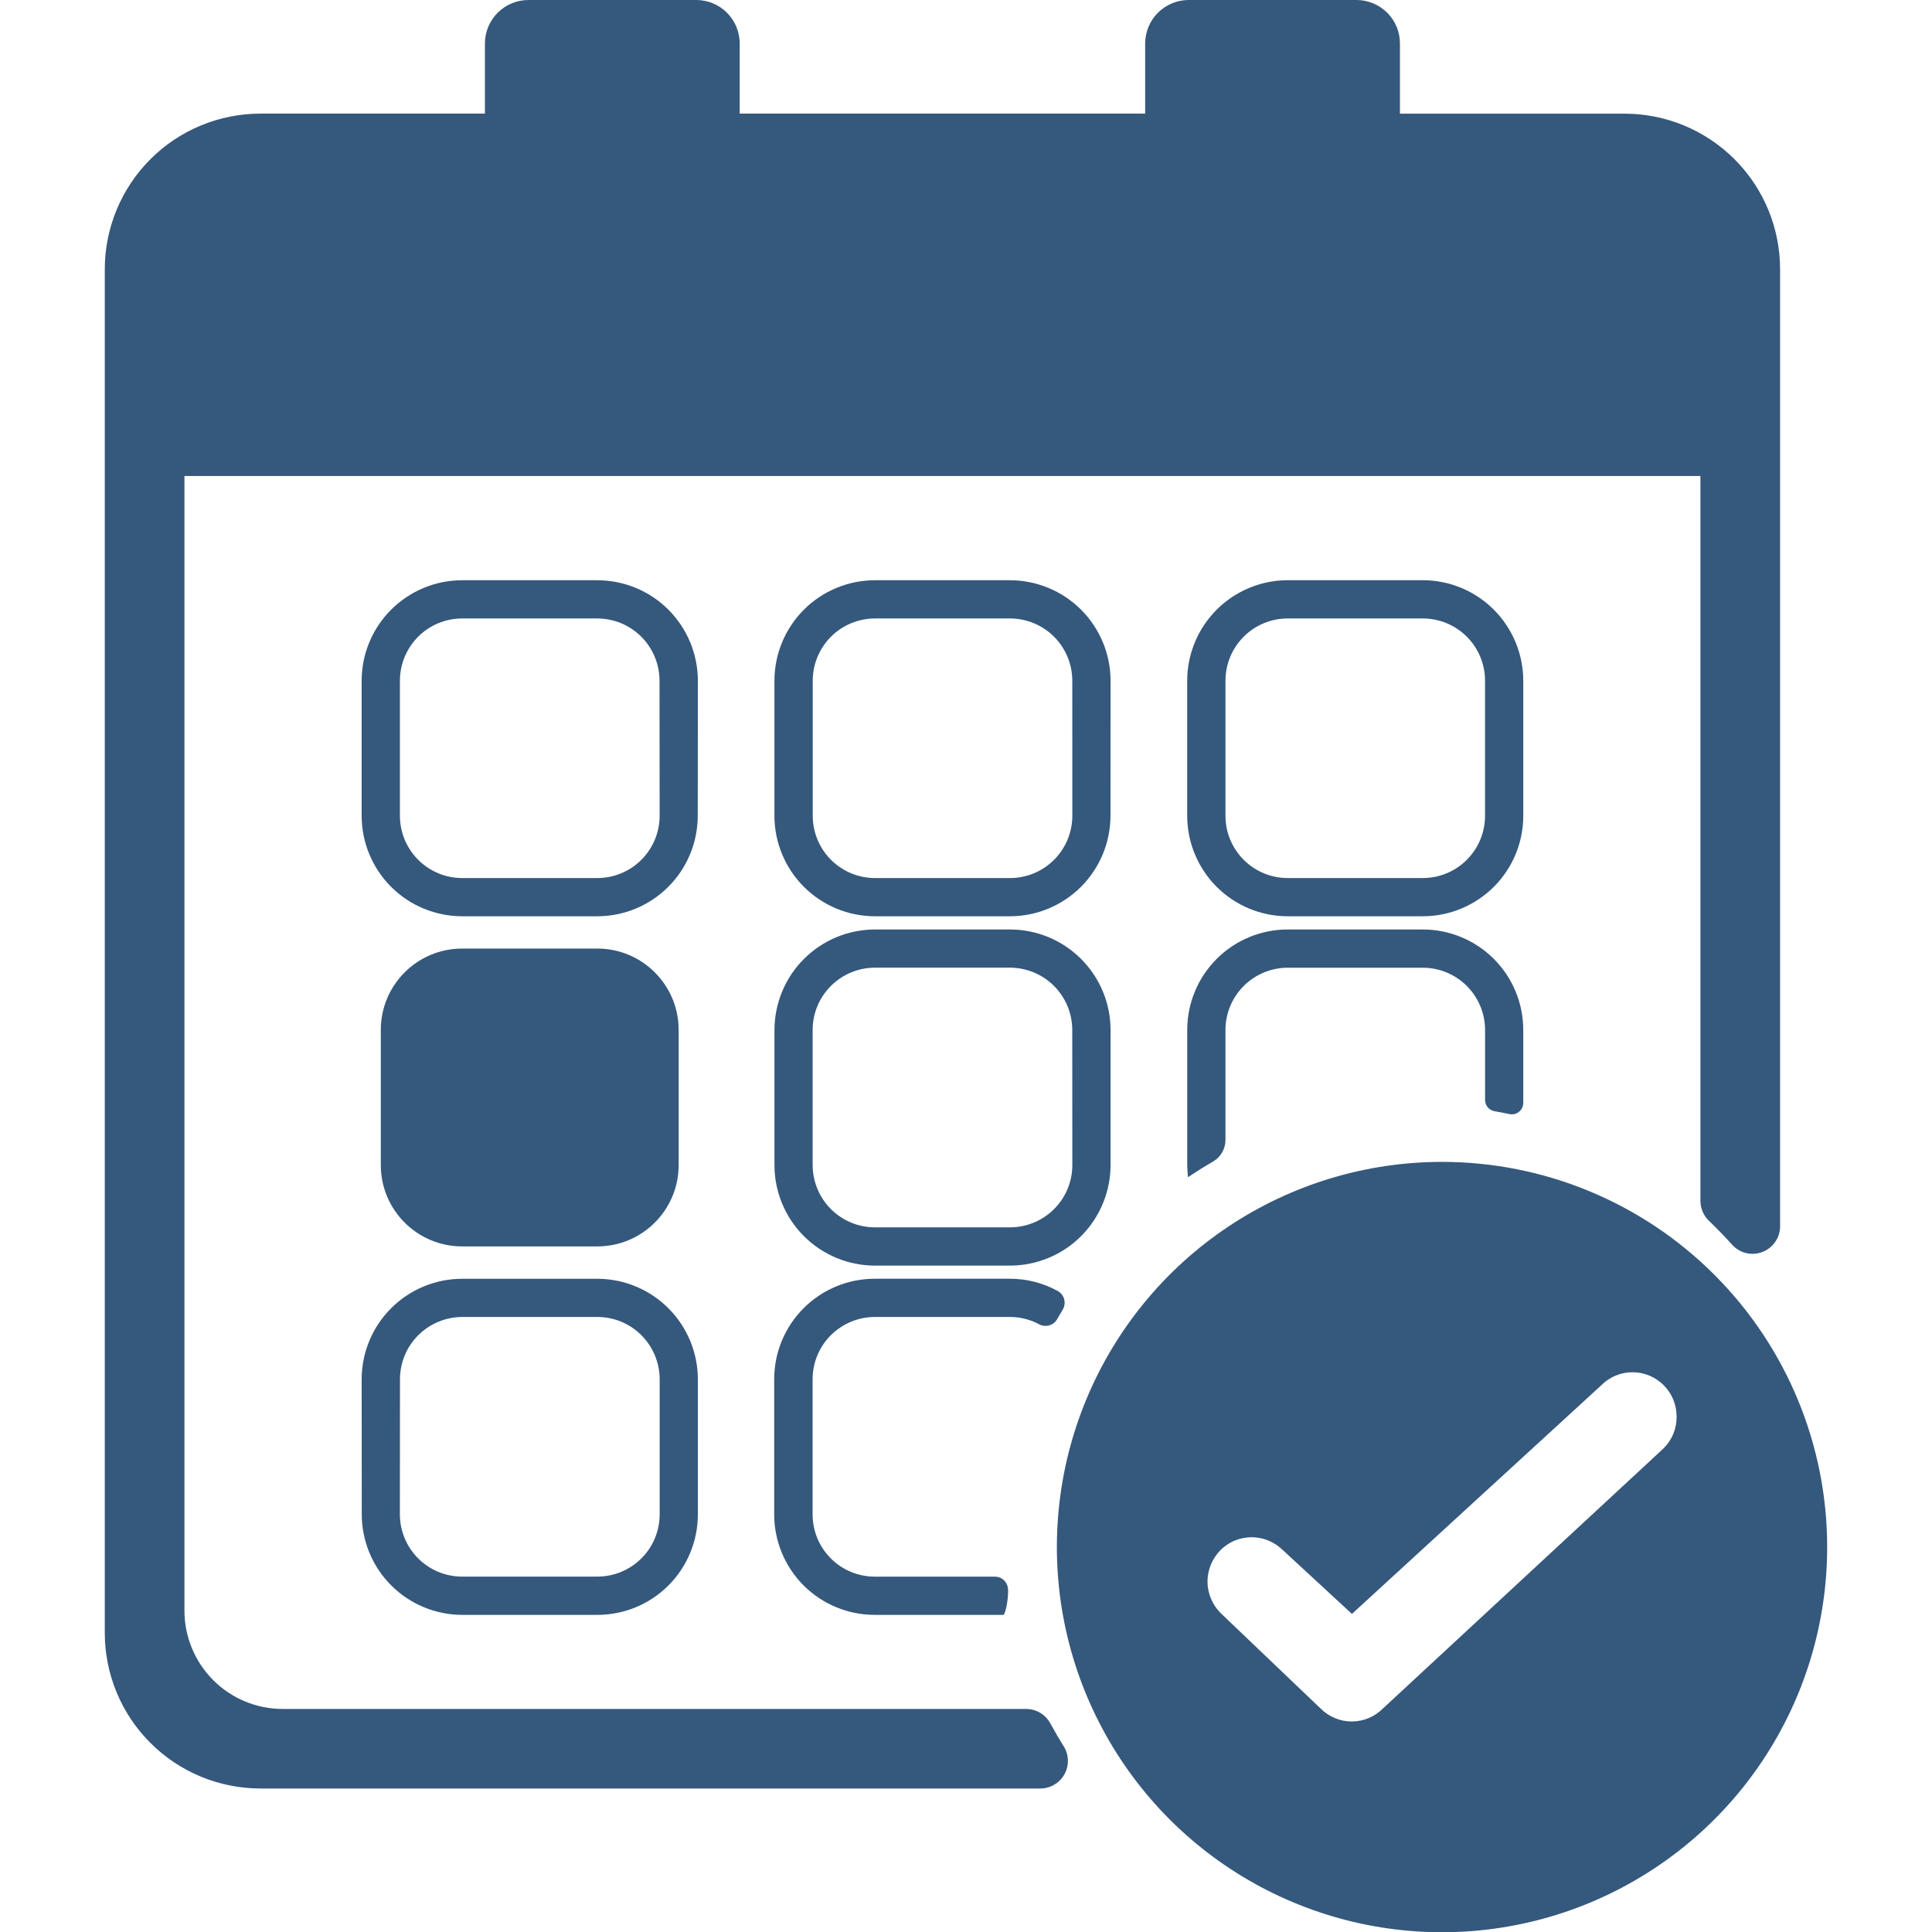 <?xml version="1.0" encoding="utf-8"?>
<!-- Generator: Adobe Illustrator 26.0.3, SVG Export Plug-In . SVG Version: 6.00 Build 0)  -->
<svg version="1.1" id="Capa_1" xmlns="http://www.w3.org/2000/svg" xmlns:xlink="http://www.w3.org/1999/xlink" x="0px" y="0px"
	 viewBox="0 0 512 512" style="enable-background:new 0 0 512 512;" xml:space="preserve">
<style type="text/css">
	.st0{fill:none;}
	.st1{fill:#35587D;}
</style>
<rect x="-0.06" y="-0.06" class="st0" width="512.13" height="512.13"/>
<path class="st1" d="M382.17,307.91c-20.19,0-39.93,5.98-56.71,17.19c-16.79,11.21-29.87,27.16-37.6,45.81
	c-7.73,18.65-9.75,39.18-5.82,58.98c3.94,19.8,13.66,37.99,27.93,52.27c14.27,14.28,32.46,24,52.26,27.94
	c19.8,3.94,40.33,1.92,58.98-5.81c18.65-7.73,34.6-20.81,45.81-37.59c11.22-16.79,17.2-36.52,17.2-56.71
	c0-27.07-10.76-53.03-29.9-72.17C435.19,318.68,409.24,307.92,382.17,307.91z M443.45,379.98c-0.59,1.43-1.45,2.72-2.55,3.82
	l-74.4,68.96c-1.08,1.09-2.37,1.96-3.79,2.55c-1.42,0.59-2.94,0.9-4.48,0.9s-3.06-0.3-4.48-0.9c-1.42-0.59-2.71-1.46-3.79-2.55
	l-26.53-25.33c-1.08-1.1-1.94-2.39-2.53-3.82c-0.59-1.42-0.9-2.95-0.9-4.49c0-1.54,0.31-3.07,0.9-4.49
	c0.59-1.43,1.45-2.72,2.53-3.82c1.64-1.64,3.72-2.75,5.99-3.2c2.27-0.45,4.62-0.22,6.76,0.67c1.42,0.59,2.71,1.45,3.8,2.53
	l18.3,16.89l66.09-60.6c1.08-1.09,2.36-1.96,3.78-2.55c1.42-0.59,2.94-0.89,4.48-0.89c1.54,0,3.06,0.3,4.48,0.89
	c2.86,1.2,5.14,3.48,6.33,6.35c0.58,1.43,0.87,2.95,0.88,4.49C444.34,376.96,444.04,378.52,443.45,379.98z"/>
<path class="st1" d="M184.94,180.38c-0.01-7.06-2.82-13.82-7.81-18.81c-4.99-4.99-11.76-7.79-18.82-7.8h-35.85
	c-7.06,0.01-13.82,2.82-18.81,7.8c-4.99,4.99-7.8,11.75-7.81,18.81v35.83c0.01,7.06,2.82,13.82,7.81,18.81
	c4.99,4.99,11.76,7.79,18.81,7.8h35.82c7.06,0,13.83-2.81,18.82-7.8c4.99-4.99,7.8-11.76,7.81-18.81L184.94,180.38z M174.81,216.21
	c-0.01,4.37-1.75,8.56-4.84,11.65c-3.09,3.09-7.28,4.83-11.65,4.83h-35.85c-4.37,0-8.56-1.74-11.65-4.83
	c-3.09-3.09-4.83-7.28-4.84-11.65v-35.83c0.01-4.37,1.75-8.56,4.84-11.65c3.09-3.09,7.28-4.83,11.65-4.83h35.82
	c4.37,0.01,8.56,1.74,11.65,4.83c3.09,3.09,4.83,7.28,4.84,11.65L174.81,216.21z"/>
<path class="st1" d="M294.31,180.38c-0.01-7.06-2.83-13.82-7.82-18.81c-5-4.99-11.77-7.79-18.83-7.8h-35.8
	c-7.06,0.01-13.83,2.81-18.82,7.8c-4.99,4.99-7.8,11.76-7.81,18.81v35.83c0.01,7.06,2.82,13.82,7.81,18.81
	c4.99,4.99,11.76,7.79,18.82,7.8h35.8c7.06-0.01,13.82-2.82,18.81-7.8c4.99-4.99,7.8-11.75,7.82-18.81L294.31,180.38z
	 M284.18,216.21c-0.01,4.37-1.75,8.56-4.84,11.65c-3.09,3.09-7.28,4.83-11.65,4.83h-35.82c-4.37,0-8.56-1.74-11.65-4.83
	c-3.09-3.09-4.83-7.28-4.84-11.65v-35.83c0.01-4.37,1.75-8.56,4.84-11.65c3.09-3.09,7.28-4.83,11.65-4.83h35.8
	c4.37,0.01,8.56,1.74,11.66,4.83c3.09,3.09,4.83,7.28,4.84,11.65L284.18,216.21z"/>
<path class="st1" d="M403.68,180.38c-0.01-7.05-2.82-13.82-7.8-18.81c-4.99-4.99-11.75-7.8-18.81-7.81h-35.83
	c-7.05,0.01-13.82,2.82-18.81,7.81c-4.99,4.99-7.8,11.75-7.81,18.81v35.83c0.01,7.06,2.82,13.82,7.81,18.81
	c4.99,4.99,11.75,7.8,18.81,7.8h35.83c7.06-0.01,13.82-2.82,18.81-7.8c4.99-4.99,7.8-11.75,7.8-18.81V180.38z M393.55,216.21
	c0,4.37-1.74,8.56-4.83,11.65c-3.09,3.09-7.28,4.83-11.65,4.83h-35.83c-4.37,0-8.56-1.74-11.65-4.83
	c-3.09-3.09-4.83-7.28-4.83-11.65v-35.83c0.01-4.37,1.74-8.56,4.83-11.65c3.09-3.09,7.28-4.83,11.65-4.83h35.83
	c4.37,0.01,8.56,1.74,11.65,4.83c3.09,3.09,4.83,7.28,4.83,11.65V216.21z"/>
<path class="st1" d="M158.29,251.38h-35.81c-11.91,0-21.56,9.65-21.56,21.56v35.81c0,11.91,9.65,21.56,21.56,21.56h35.81
	c11.91,0,21.56-9.65,21.56-21.56v-35.81C179.85,261.03,170.2,251.38,158.29,251.38z"/>
<path class="st1" d="M294.31,308.76v-35.82c-0.01-7.06-2.82-13.82-7.81-18.81c-4.99-4.99-11.76-7.8-18.81-7.81h-35.82
	c-7.06,0.01-13.83,2.82-18.82,7.81c-4.99,4.99-7.8,11.76-7.81,18.82v35.82c0,7.06,2.81,13.83,7.8,18.82
	c4.99,4.99,11.76,7.8,18.82,7.81h35.8c7.06-0.01,13.84-2.81,18.83-7.8C291.49,322.59,294.3,315.82,294.31,308.76z M284.18,308.76
	c0,4.37-1.74,8.57-4.84,11.66c-3.09,3.09-7.29,4.83-11.66,4.84h-35.82c-4.37-0.01-8.57-1.74-11.66-4.84
	c-3.09-3.09-4.83-7.29-4.84-11.66v-35.82c0-4.37,1.74-8.57,4.84-11.66c3.09-3.09,7.29-4.83,11.66-4.84h35.8
	c4.37,0.01,8.56,1.75,11.66,4.84c3.09,3.09,4.83,7.28,4.84,11.66L284.18,308.76z"/>
<path class="st1" d="M95.87,401.33c0.01,7.06,2.82,13.83,7.81,18.82c4.99,4.99,11.76,7.8,18.82,7.81h35.82
	c7.06,0,13.83-2.81,18.82-7.8c4.99-4.99,7.8-11.76,7.8-18.83v-35.81c-0.01-7.06-2.82-13.83-7.81-18.82
	c-4.99-4.99-11.76-7.8-18.82-7.81h-35.85c-7.06,0.01-13.82,2.82-18.81,7.81c-4.99,4.99-7.8,11.76-7.81,18.81L95.87,401.33z
	 M106,365.51c0-4.37,1.74-8.57,4.84-11.66c3.09-3.09,7.29-4.83,11.66-4.84h35.82c4.37,0,8.57,1.74,11.66,4.84
	c3.09,3.09,4.83,7.29,4.84,11.66v35.81c0,4.37-1.74,8.57-4.84,11.66c-3.09,3.09-7.29,4.83-11.66,4.84h-35.85
	c-4.37,0-8.57-1.74-11.66-4.84c-3.09-3.09-4.83-7.29-4.84-11.66L106,365.51z"/>
<path class="st1" d="M396.1,294.49c1.33,0.23,2.64,0.48,3.95,0.76c0.44,0.09,0.9,0.08,1.33-0.03c0.44-0.11,0.84-0.31,1.19-0.6
	c0.35-0.29,0.63-0.65,0.82-1.05c0.19-0.41,0.29-0.85,0.29-1.3v-19.32c0-7.06-2.8-13.83-7.79-18.82c-4.99-4.99-11.76-7.8-18.82-7.81
	h-35.83c-7.06,0-13.83,2.81-18.82,7.81c-4.99,4.99-7.79,11.76-7.79,18.82v35.82c0.01,1.07,0.08,2.14,0.2,3.21
	c2.16-1.46,4.37-2.85,6.64-4.15c1-0.58,1.84-1.42,2.41-2.42c0.58-1.01,0.88-2.14,0.88-3.3v-29.15c0-4.37,1.74-8.57,4.83-11.66
	c3.09-3.09,7.28-4.83,11.65-4.84h35.83c4.37,0,8.56,1.74,11.66,4.84c3.09,3.09,4.83,7.29,4.83,11.66v18.57
	c0.01,0.72,0.27,1.41,0.73,1.95C394.75,294.01,395.39,294.37,396.1,294.49z"/>
<path class="st1" d="M231.86,349.01h35.8c2.67,0,5.31,0.65,7.67,1.91c0.81,0.46,1.77,0.57,2.67,0.33c0.9-0.24,1.67-0.83,2.14-1.63
	c0.49-0.88,1-1.69,1.52-2.6c0.24-0.41,0.39-0.87,0.45-1.35c0.06-0.48,0.02-0.96-0.11-1.42c-0.13-0.46-0.36-0.89-0.66-1.26
	c-0.3-0.37-0.68-0.68-1.1-0.9c-3.86-2.11-8.18-3.21-12.58-3.21h-35.8c-3.5-0.01-6.97,0.68-10.21,2.01c-3.24,1.34-6.18,3.3-8.66,5.77
	c-2.48,2.47-4.44,5.41-5.79,8.65c-1.34,3.23-2.03,6.7-2.03,10.2v35.82c0,7.06,2.81,13.84,7.8,18.83c4.99,4.99,11.77,7.8,18.83,7.8
	h34.16c0.81-0.98,1.38-5.54,1.15-7.14c-0.12-0.82-0.52-1.57-1.14-2.12c-0.62-0.55-1.41-0.86-2.24-0.87h-31.88
	c-2.17,0-4.31-0.42-6.32-1.25c-2-0.83-3.82-2.04-5.35-3.58c-1.53-1.53-2.75-3.35-3.58-5.35c-0.83-2-1.25-4.15-1.25-6.32v-35.82
	c0-4.38,1.74-8.57,4.83-11.66C223.29,350.75,227.49,349.01,231.86,349.01z"/>
<path class="st1" d="M278.31,456.66c-0.63-1.14-1.55-2.1-2.67-2.76c-1.12-0.66-2.4-1.01-3.71-1.01H74.92
	c-6.91,0-13.53-2.74-18.41-7.63c-4.88-4.88-7.63-11.51-7.63-18.41v-300.7h401.75v192.11c0.01,1.01,0.22,2,0.62,2.92
	c0.4,0.92,0.99,1.75,1.73,2.43c2.09,2.02,4.11,4.1,6.05,6.25c0.99,1.1,2.28,1.87,3.71,2.21c1.43,0.35,2.94,0.25,4.31-0.28
	c1.38-0.53,2.56-1.46,3.4-2.67c0.84-1.21,1.29-2.65,1.29-4.12V71.36c0-5.42-1.06-10.78-3.13-15.78c-2.07-5-5.11-9.55-8.94-13.38
	c-3.83-3.83-8.38-6.87-13.38-8.94c-5-2.07-10.37-3.14-15.78-3.14H371V11.53c0-1.51-0.29-3.01-0.87-4.41
	c-0.58-1.4-1.43-2.67-2.5-3.74c-1.07-1.07-2.34-1.92-3.74-2.5S361,0,359.48,0h-44.46c-3.06,0-5.99,1.21-8.16,3.38
	c-2.16,2.16-3.38,5.1-3.38,8.16v18.57H196.03V11.53c0-3.06-1.22-5.99-3.38-8.16S187.55,0,184.49,0h-44.44
	c-3.06,0-5.99,1.21-8.16,3.38c-2.16,2.16-3.38,5.1-3.38,8.16v18.57H69.01c-10.94,0.01-21.43,4.35-29.16,12.09
	c-7.73,7.74-12.08,18.23-12.08,29.16v361.36c0,10.94,4.34,21.43,12.08,29.16c7.73,7.74,18.22,12.08,29.16,12.09h206.7
	c1.31,0,2.59-0.36,3.72-1.03c1.13-0.67,2.05-1.63,2.68-2.78c0.63-1.15,0.94-2.45,0.89-3.76c-0.04-1.31-0.44-2.58-1.15-3.69
	C280.61,460.77,279.48,458.74,278.31,456.66z"/>
</svg>
